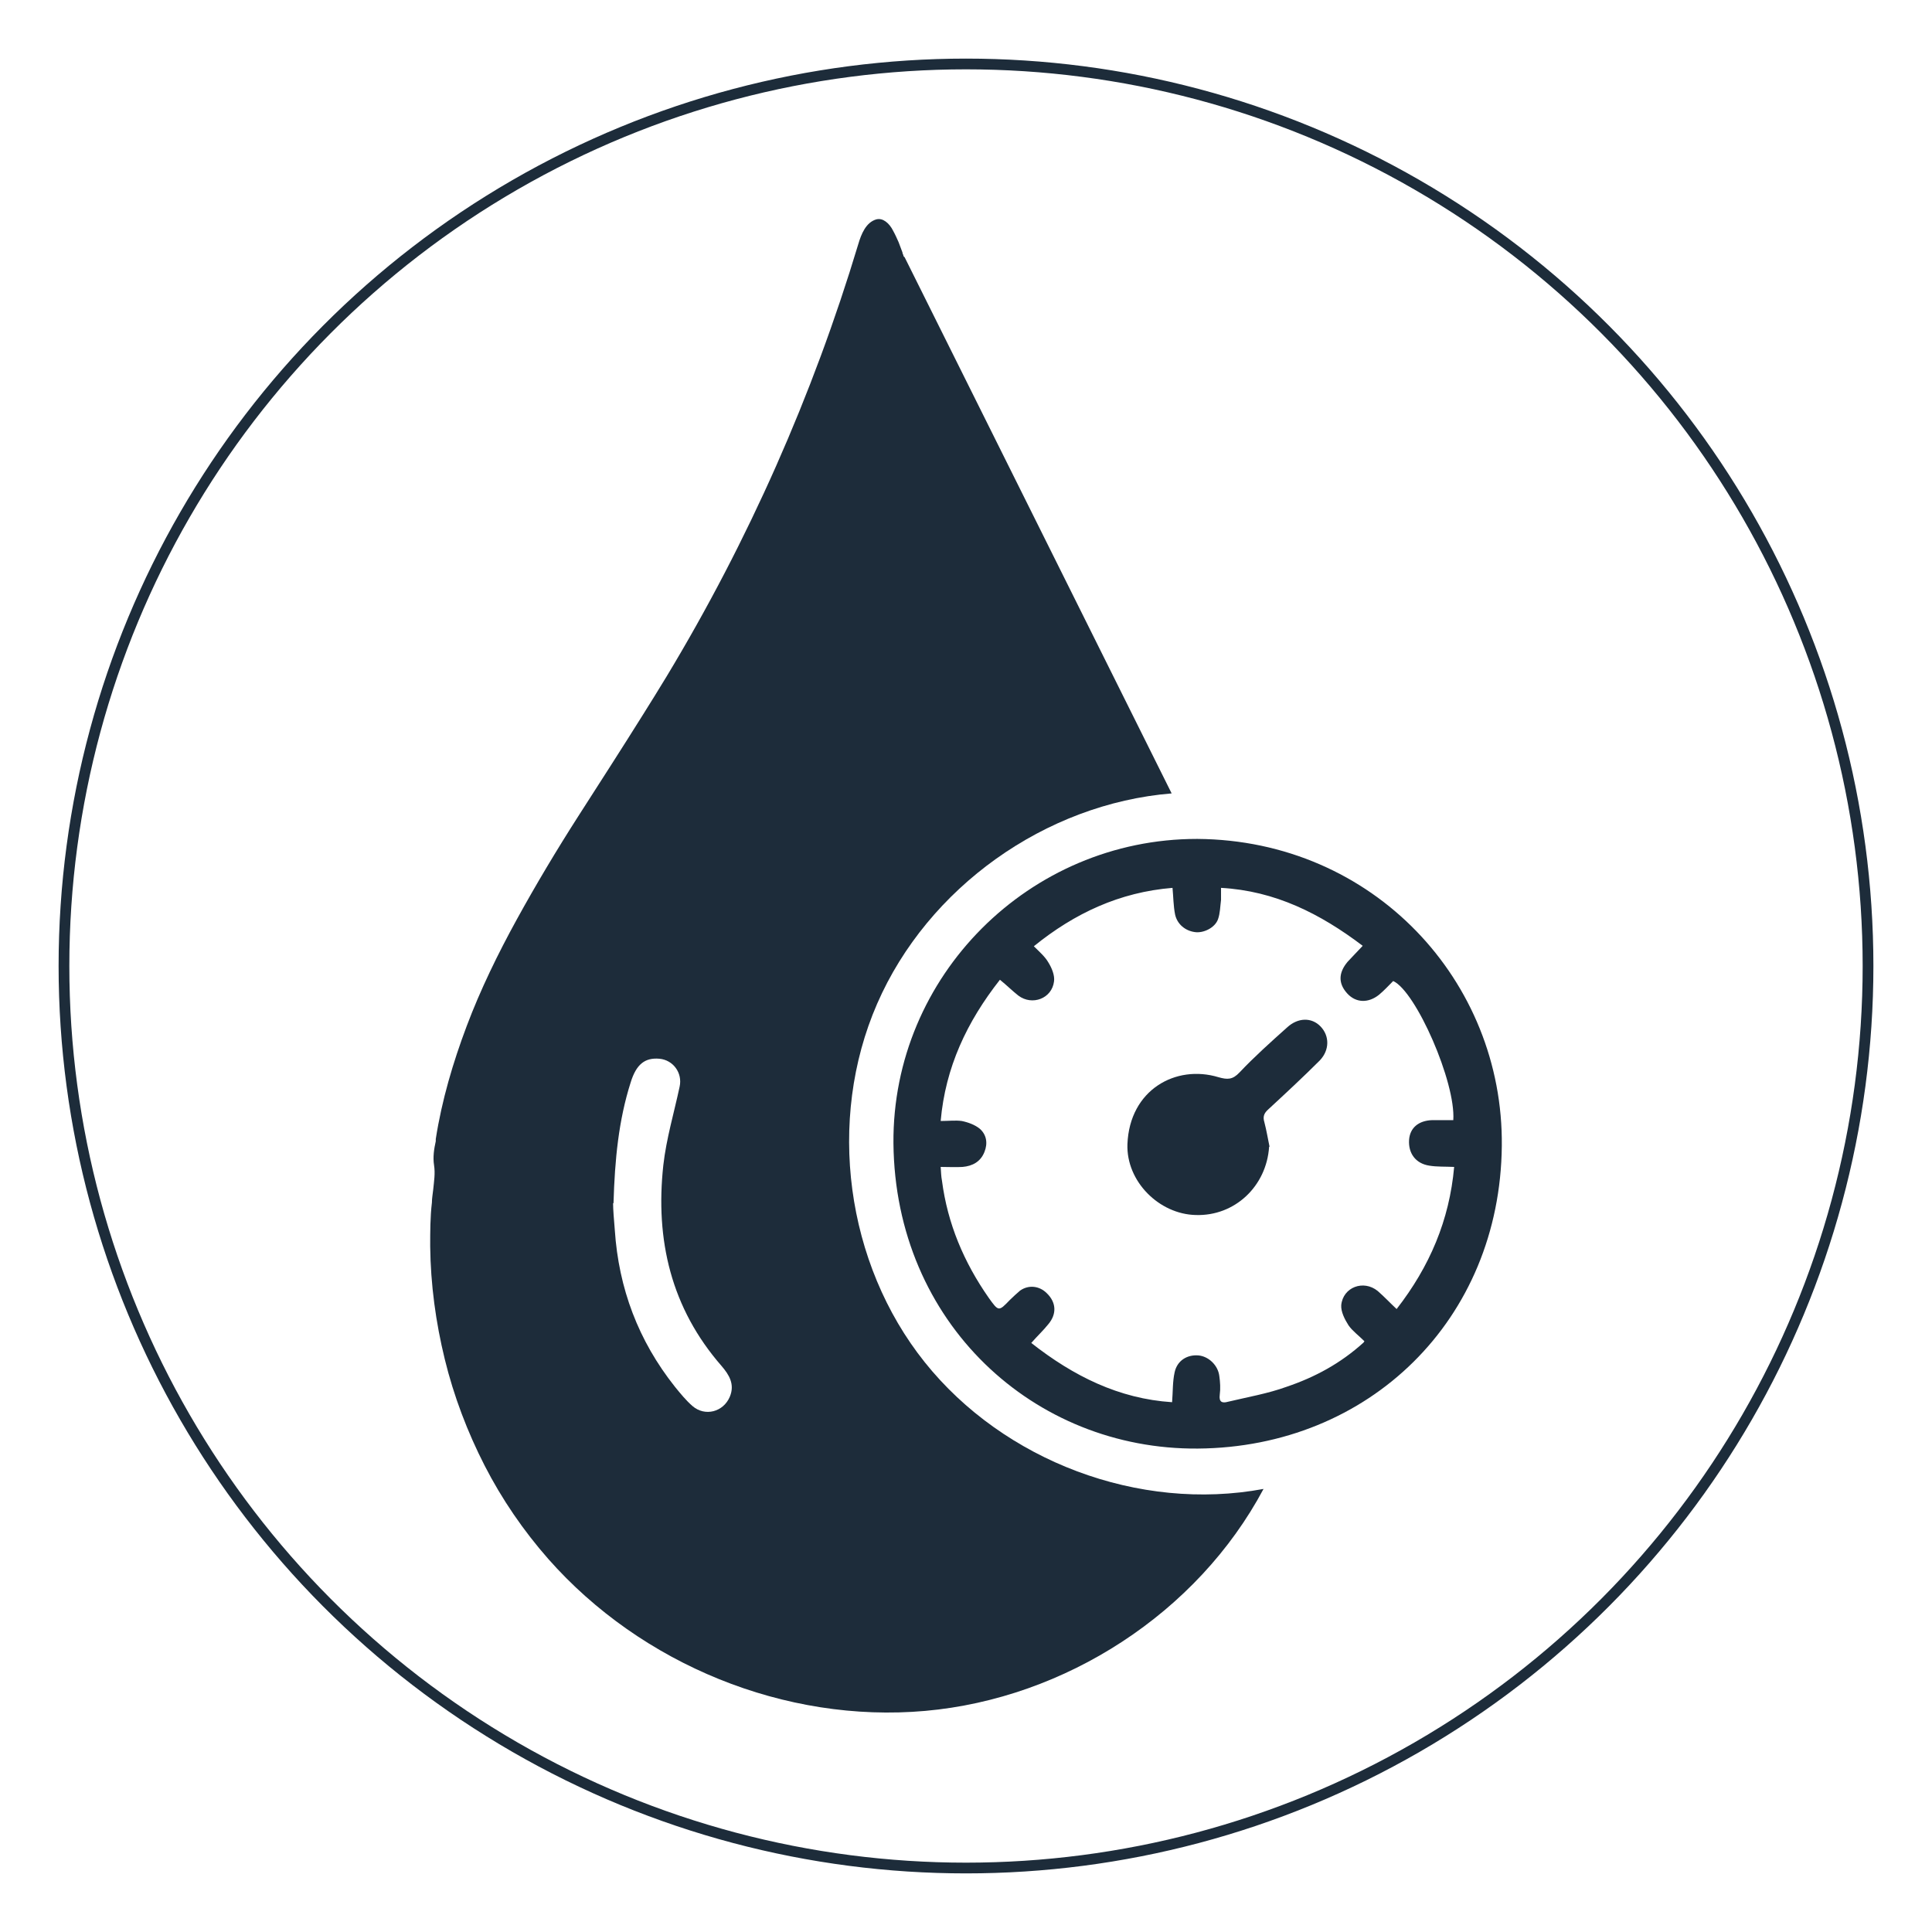 <?xml version="1.0" encoding="UTF-8"?>
<svg id="Layer_1" data-name="Layer 1" xmlns="http://www.w3.org/2000/svg" viewBox="0 0 45 45">
  <defs>
    <style>
      .cls-1 {
        fill: #1d2c3a;
      }

      .cls-2 {
        fill: none;
        stroke: #1d2c3a;
        stroke-miterlimit: 10;
        stroke-width: .25px;
      }
    </style>
  </defs>
  <circle class="cls-2" cx="22.5" cy="22.5" r="21.01"/>
  <g>
    <path class="cls-1" d="m27.29,18.48c-2.94.24-5.68,2.19-6.86,4.9s-.73,6.05,1.11,8.35,4.99,3.49,7.89,2.95c-1.54,2.89-4.62,4.88-7.88,5.17s-6.61-1.08-8.78-3.54c-.58-.66-1.08-1.39-1.48-2.17s-.72-1.62-.93-2.48-.33-1.74-.34-2.63c0-.34,0-.68.04-1.02,0-.1.02-.2.03-.3.02-.2.05-.38.02-.57-.03-.19,0-.38.04-.56,0-.02,0-.04,0-.05.14-.9.4-1.78.72-2.63s.73-1.69,1.17-2.49.93-1.62,1.43-2.4,1.01-1.57,1.51-2.37c.18-.29.37-.59.55-.89,1.9-3.15,3.4-6.54,4.46-10.06.07-.24.18-.51.42-.58.08-.02.15,0,.22.05.07.05.13.13.17.21.05.09.09.18.13.27.03.08.06.16.09.24,0,.02.01.04.02.06,0,.02.01.04.03.05m-6.79,22.04c0,.14.02.38.04.62.09,1.36.55,2.58,1.4,3.65.13.16.26.32.41.45.29.25.72.14.87-.22.12-.29-.02-.51-.19-.71-1.18-1.35-1.55-2.94-1.36-4.68.07-.62.25-1.22.38-1.83.07-.32-.15-.62-.47-.65-.34-.03-.54.13-.67.55-.28.88-.37,1.79-.4,2.81Z"/>
    <path class="cls-1" d="m27.89,19.54c4.1.03,7.13,3.31,7.09,7.15-.04,4.05-3.09,7.02-7.08,7.05-3.82.03-7.05-2.93-7.09-7.11-.03-3.9,3.17-7.09,7.07-7.09Zm3.89,11.7c-.14-.14-.28-.24-.37-.37-.09-.14-.18-.32-.17-.47.04-.42.52-.6.85-.33.15.13.29.28.44.42.77-.99,1.23-2.07,1.34-3.31-.21-.01-.4,0-.58-.03-.32-.05-.49-.29-.47-.6.02-.28.22-.45.54-.46.16,0,.33,0,.49,0,.06-.88-.87-3-1.4-3.24-.11.11-.21.22-.33.32-.25.2-.54.19-.74-.03-.21-.23-.21-.48.01-.74.11-.12.23-.24.35-.37-.99-.75-2.04-1.28-3.3-1.35,0,.11,0,.2,0,.28-.02.15-.02.31-.07.45-.07.2-.34.33-.54.3-.22-.03-.41-.18-.46-.41-.04-.2-.04-.41-.06-.62-1.23.1-2.28.59-3.23,1.36.13.13.26.24.34.38.08.13.15.3.13.44-.05.4-.51.57-.83.33-.14-.11-.27-.24-.43-.37-.77.98-1.27,2.04-1.38,3.29.19,0,.34-.02.49,0,.15.03.31.09.42.18.16.14.19.34.11.54-.09.23-.28.33-.51.35-.16.01-.33,0-.51,0,.01.13.01.22.03.32.13,1,.51,1.9,1.09,2.73.23.32.23.32.49.05.08-.08.16-.15.24-.22.2-.14.45-.11.62.06.22.21.24.48.04.72-.12.15-.26.28-.4.44.98.77,2.04,1.3,3.28,1.38.02-.24.01-.48.06-.7.06-.27.29-.41.55-.39.24.02.46.23.49.48.02.14.03.29.01.44-.02.16.05.2.19.16.46-.11.93-.19,1.37-.35.65-.22,1.25-.54,1.79-1.03Z"/>
    <path class="cls-1" d="m29.56,26.71c-.06.92-.8,1.62-1.71,1.59-.85-.02-1.62-.78-1.59-1.65.05-1.27,1.13-1.86,2.12-1.56.21.06.33.06.49-.11.35-.37.73-.71,1.11-1.05.25-.23.57-.24.78-.02.21.22.21.55-.02.79-.39.39-.8.77-1.2,1.14-.1.09-.13.17-.09.3.05.19.08.38.12.57Z"/>
  </g>
</svg>